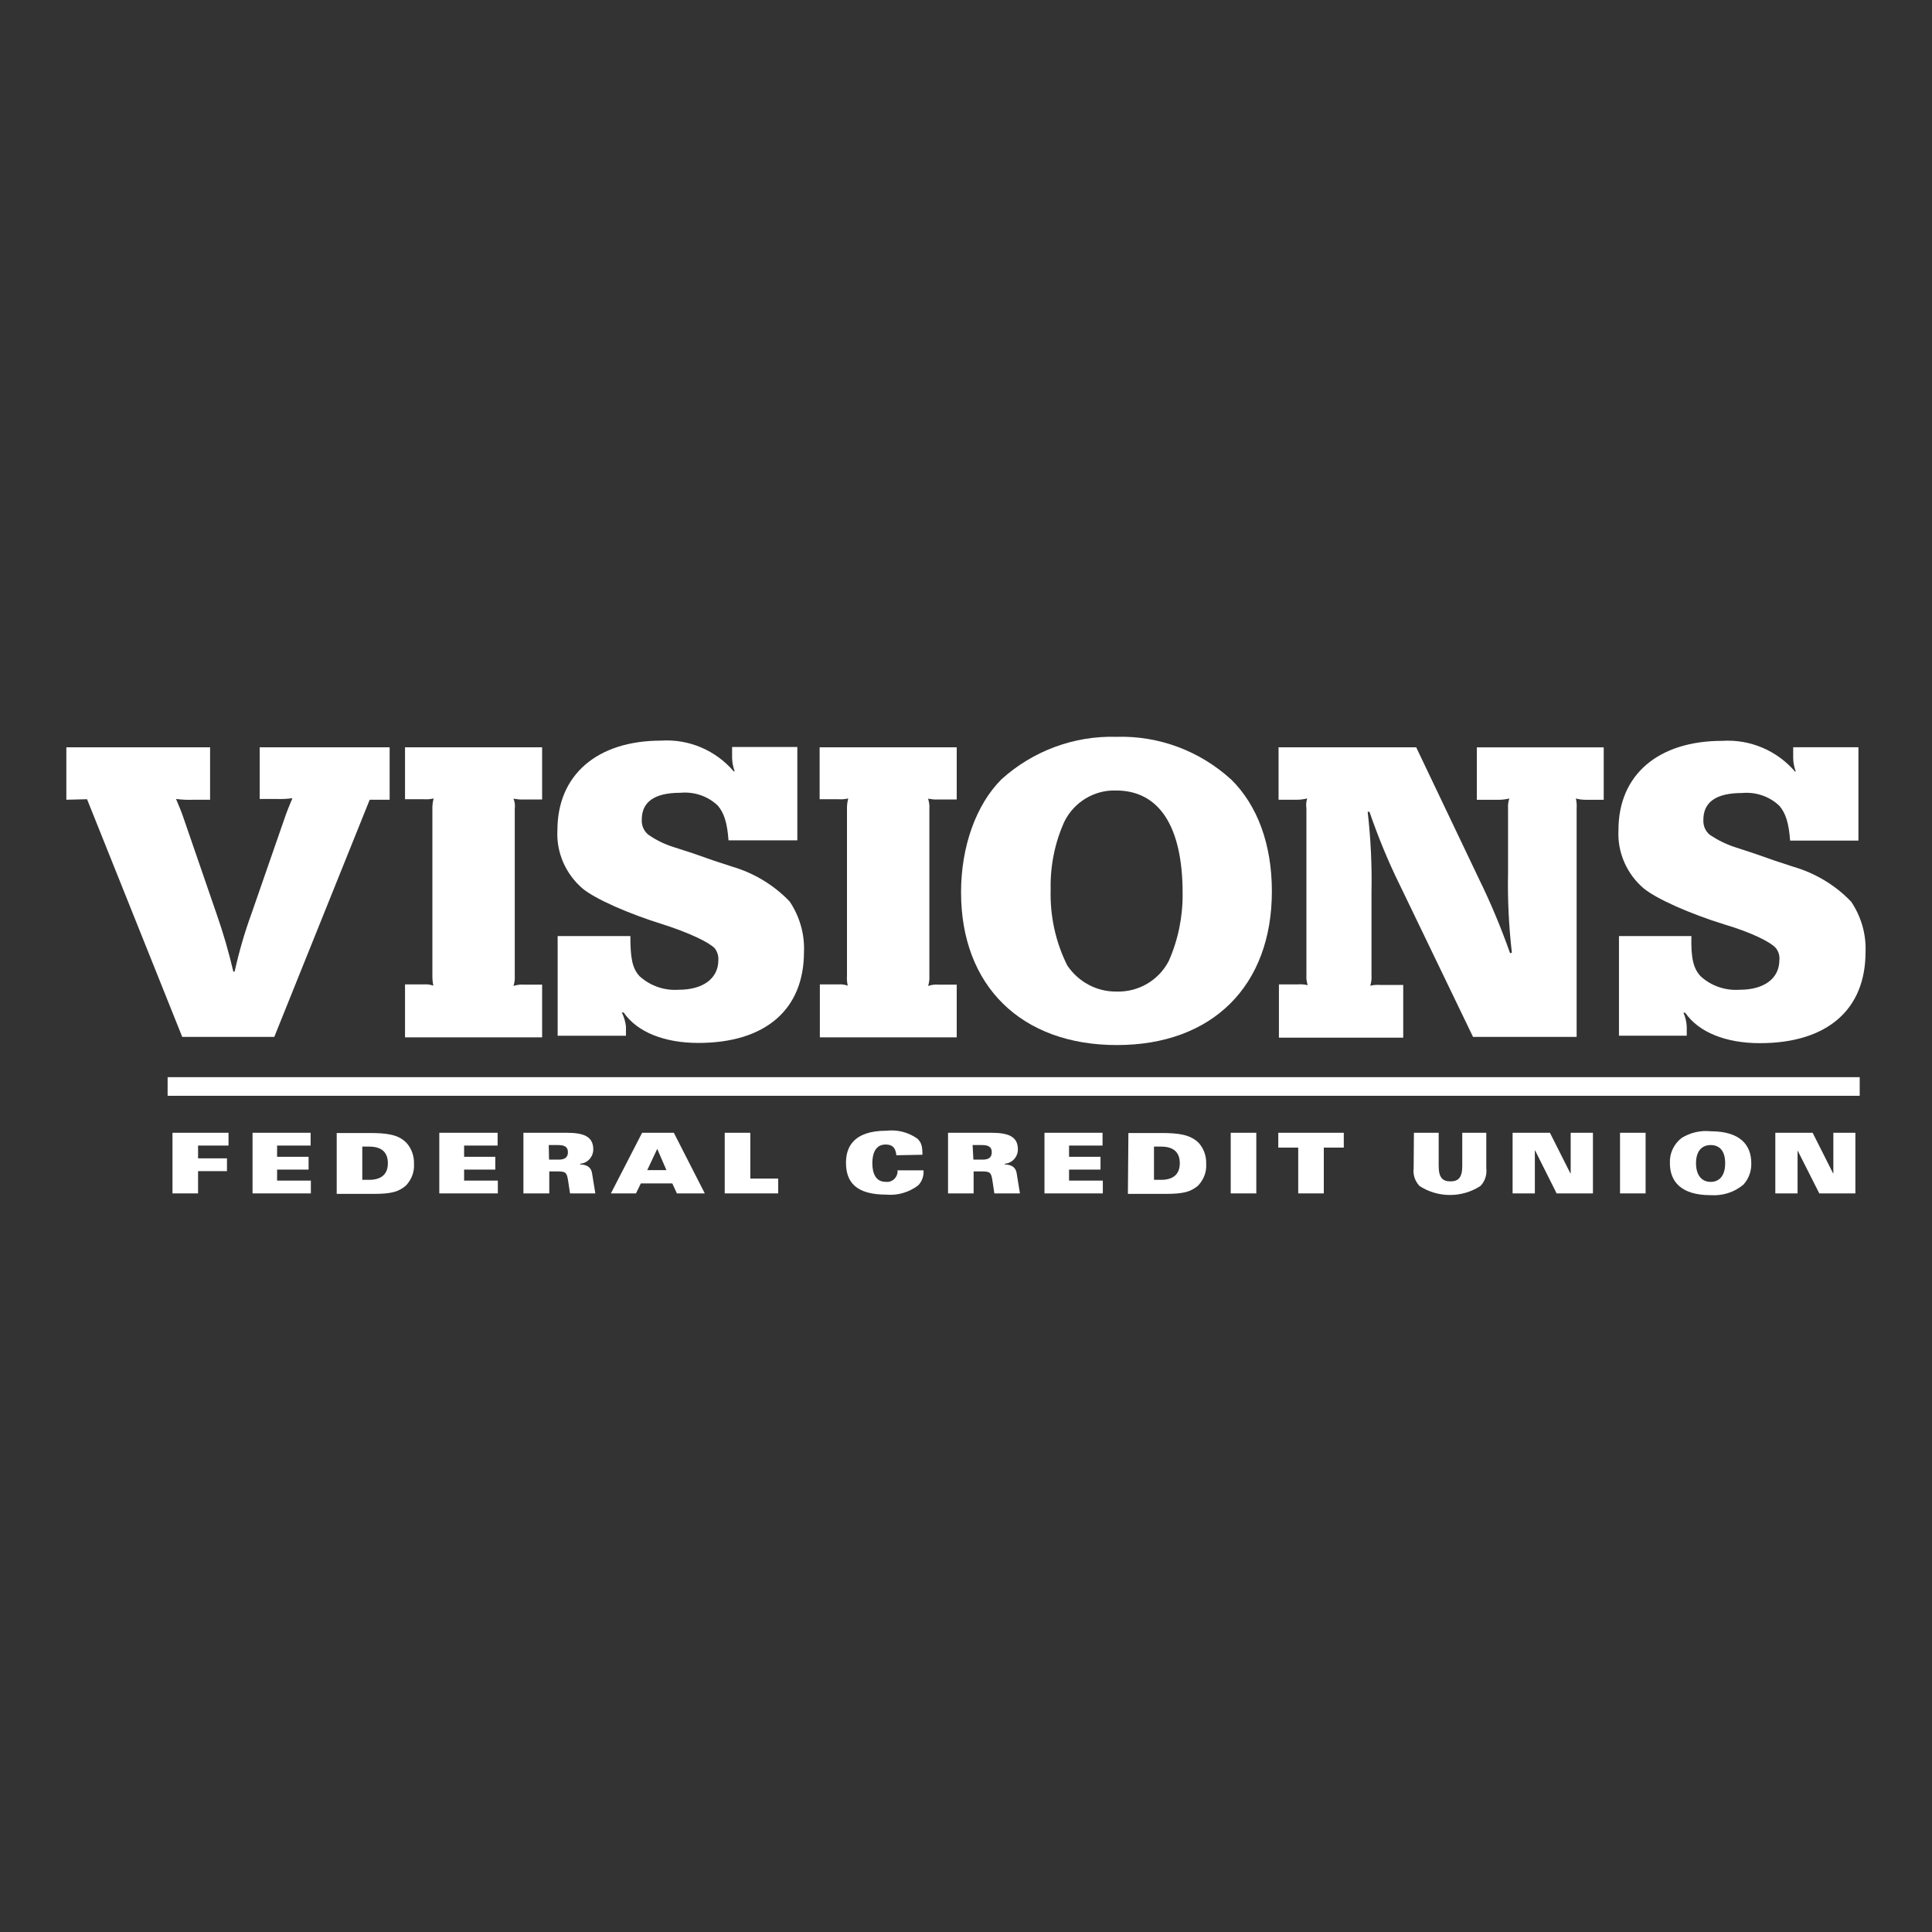 <?xml version="1.0" encoding="UTF-8"?>
<svg id="Layer_1" data-name="Layer 1" xmlns="http://www.w3.org/2000/svg" viewBox="0 0 500 500">
  <rect x="0" y="0" width="500" height="500" fill="#333333" stroke="none"/>
  <defs>
    <style>
      .cls-1 {
        fill: #fff;
      }
    </style>
  </defs>
  <path class="cls-1" d="M54.3,206.97h-4.17c-1.52.07-3.05,0-4.57-.2.99,2.38,1.26,2.91,2.25,5.83l8.21,23.83c1.72,4.9,3.18,9.93,4.37,15.03h.33c1.13-5.1,2.58-10.13,4.37-15.03l8.34-24.03c.99-2.91,1.26-3.38,2.25-5.83-1.39.2-2.85.26-4.3.2h-4.17v-13.37h33.63v13.57h-5.16l-24.69,61.37h-23.83l-24.63-61.5-5.36.13v-13.57h37.2v13.57h-.07Z"/>
  <polygon class="cls-1" points="44.64 293.16 59.14 293.16 59.14 296.47 51.26 296.47 51.26 299.78 58.74 299.78 58.74 303.09 51.26 303.09 51.26 308.85 44.64 308.85 44.64 293.16"/>
  <polygon class="cls-1" points="65.36 293.16 80.39 293.16 80.39 296.47 71.71 296.47 71.71 299.38 79.86 299.38 79.86 302.69 71.71 302.69 71.71 305.54 80.45 305.54 80.45 308.85 65.36 308.85 65.36 293.16"/>
  <path class="cls-1" d="M93.76,305.34h1.79c2.98,0,4.83-1.32,4.83-4.3s-1.79-4.3-4.83-4.3h-1.79v8.61ZM87.14,293.22h8.41c4.63,0,7.61.4,9.67,2.58,1.32,1.46,1.99,3.44,1.92,5.43.13,2.12-.66,4.1-2.12,5.63-1.85,1.52-3.57,2.12-8.41,2.12h-9.47v-15.76Z"/>
  <path class="cls-1" d="M104.95,254.76h4.83c.79-.07,1.65.07,2.38.33-.2-.86-.26-1.72-.26-2.58v-43.49c0-.79.13-1.65.33-2.38-.86.2-1.72.26-2.58.2h-4.83v-13.44h35.48v13.5h-4.83c-.86.07-1.72-.07-2.58-.2.33.79.46,1.72.33,2.58v43.29c.07.86-.07,1.79-.33,2.58.86-.26,1.72-.4,2.58-.33h4.83v13.64h-35.48v-13.7h.13Z"/>
  <path class="cls-1" d="M144.34,242.25h18.8c0,5.56.46,8.34,2.38,10.39,2.78,2.52,6.42,3.77,10.13,3.51,6.29,0,10.26-2.91,10.26-7.68.07-1.06-.26-2.18-.93-3.05-1.52-1.59-6.69-4.04-13.31-6.16-9-2.78-17.68-6.62-20.92-9.33-4.37-3.77-6.82-9.33-6.49-15.09,0-14.23,10.19-23.17,26.88-23.17,7.15-.46,14.1,2.52,18.73,7.94h.26c-.4-1.13-.66-2.32-.66-3.51v-2.78h16.88v24.16h-17.81c-.33-4.5-1.13-7.08-2.78-9-2.58-2.45-6.09-3.64-9.67-3.31-6.75,0-10,2.38-10,6.95-.07,1.52.53,2.98,1.72,3.91,1.99,1.39,4.17,2.45,6.49,3.18l5.1,1.65,5.1,1.79,5.03,1.65c5.63,1.65,10.79,4.77,14.83,9,2.58,3.84,3.91,8.41,3.71,13.04,0,14.96-10,23.57-27.34,23.57-8.74,0-15.82-2.78-19.33-7.88h-.46c.53,1.13.93,2.38,1.06,3.64v2.38h-17.68v-25.82h0Z"/>
  <path class="cls-1" d="M212.19,254.76h4.83c.79-.07,1.65.07,2.38.33-.2-.86-.26-1.72-.2-2.58v-43.49c0-.79.13-1.65.33-2.38-.86.2-1.72.26-2.58.2h-4.83v-13.44h35.48v13.5h-4.83c-.86.07-1.72-.07-2.58-.2.26.86.4,1.72.33,2.58v43.29c.07.86-.07,1.79-.33,2.58.86-.26,1.72-.4,2.58-.33h4.83v13.64h-35.42v-13.7Z"/>
  <path class="cls-1" d="M275.48,212.59c-2.52,5.56-3.71,11.58-3.57,17.61-.2,6.82,1.26,13.57,4.3,19.66,2.85,4.24,7.61,6.82,12.71,6.75,5.69.2,10.99-2.91,13.57-7.94,2.45-5.56,3.64-11.52,3.57-17.54,0-17.28-6.09-26.55-17.21-26.55-5.63-.2-10.86,2.98-13.37,8.01M318.57,201.67c6.88,6.75,10.59,16.88,10.59,29,0,24.49-15.42,39.79-40.12,39.79s-40.32-15.29-40.32-39.52c0-11.92,3.91-22.71,10.46-29.26,8.14-7.35,18.8-11.32,29.79-10.99,10.92-.33,21.51,3.64,29.59,10.99"/>
  <path class="cls-1" d="M331.02,254.76h4.83c.86-.07,1.72,0,2.58.2-.26-.86-.4-1.72-.33-2.58v-43.16c-.13-.86-.07-1.72.2-2.58-.86.2-1.72.33-2.58.33h-4.83v-13.57h35.62l16.29,34.16c3.05,6.22,5.69,12.58,8.01,19.13l.46-.13c-.79-6.88-1.13-13.77-.99-20.65v-16.68c-.07-.86.07-1.79.33-2.58-.86.2-1.72.33-2.58.33h-5.83v-13.57h32.84v13.57h-4.83c-.79,0-1.65-.13-2.38-.33.2.86.26,1.72.2,2.58v59.12h-26.81l-18.93-39.26c-3.05-6.16-5.63-12.51-7.88-19h-.46c.79,6.88,1.13,13.77.99,20.72v21.71c.07.86-.07,1.79-.33,2.58.86-.2,1.72-.26,2.58-.2h5.96v13.64h-32.17v-13.77h.07Z"/>
  <path class="cls-1" d="M419,242.25h18.73c-.13,5.56.46,8.34,2.38,10.39,2.71,2.52,6.42,3.77,10.13,3.51,6.29,0,10.26-2.91,10.26-7.68.13-1.06-.2-2.18-.86-3.05-1.46-1.72-6.62-4.17-13.31-6.16-9-2.78-17.61-6.62-20.92-9.33-4.44-3.77-6.88-9.4-6.55-15.16,0-14.17,10.19-23.04,26.88-23.04,7.15-.46,14.17,2.52,18.8,7.94h.2c-.4-1.13-.66-2.32-.66-3.51v-2.78h16.88v24.16h-17.68c-.33-4.5-1.13-7.08-2.78-9-2.58-2.45-6.09-3.64-9.67-3.31-6.75,0-10,2.38-10,6.95-.07,1.52.53,2.98,1.72,3.91,1.99,1.32,4.24,2.45,6.55,3.18l5.03,1.65,5.1,1.79,5.03,1.65c5.63,1.65,10.79,4.77,14.83,9,2.58,3.84,3.91,8.41,3.71,13.04,0,14.96-10,23.57-27.34,23.57-8.74,0-15.82-2.78-19.33-7.88h-.46c.53,1.13.79,2.38.86,3.57v2.38h-17.54v-25.82Z"/>
  <polygon class="cls-1" points="113.69 293.16 128.78 293.16 128.78 296.47 120.11 296.47 120.11 299.38 128.18 299.38 128.18 302.69 120.11 302.69 120.11 305.54 128.84 305.54 128.84 308.85 113.69 308.85 113.69 293.16"/>
  <path class="cls-1" d="M142.08,300.11h2.52c1.39,0,2.38-.46,2.38-1.92s-.99-1.85-2.58-1.85h-2.38l.07,3.77ZM135.4,293.16h11.19c4.3,0,6.95.86,6.95,4.3,0,1.92-1.46,3.57-3.38,3.71v.2c1.52,0,2.78.6,3.05,2.18l.86,5.3h-6.55l-.53-3.51c-.33-1.92-.6-2.18-2.85-2.18h-1.99v5.69h-6.69v-15.69h-.07Z"/>
  <path class="cls-1" d="M172.47,302.82l-2.38-5.49-2.58,5.49h4.96ZM166.18,293.16h8.21l8.01,15.69h-7.22l-1.19-2.58h-8.14l-1.26,2.58h-6.49l8.08-15.69Z"/>
  <polygon class="cls-1" points="187.56 293.16 194.18 293.16 194.18 305.01 201.4 305.01 201.4 308.85 187.56 308.85 187.56 293.16"/>
  <path class="cls-1" d="M231.98,298.98c-.2-1.92-.99-2.78-2.78-2.78-2.58,0-3.44,2.25-3.44,4.83s.86,4.83,3.44,4.83c1.46.2,2.78-.79,3.05-2.25.07-.26.07-.46,0-.73h6.75c.13,1.46-.4,2.91-1.39,3.91-2.38,1.79-5.3,2.65-8.21,2.38-7.88,0-10.46-3.24-10.46-8.27,0-3.71,1.65-8.27,10.46-8.27,2.85-.33,5.69.4,8.01,2.05.99.93,1.32,1.85,1.32,4.17l-6.75.13Z"/>
  <path class="cls-1" d="M251.91,300.11h2.38c1.46,0,2.38-.46,2.38-1.92s-.99-1.85-2.58-1.85h-2.38l.2,3.77ZM245.29,293.16h11.19c4.3,0,6.95.86,6.95,4.3,0,1.92-1.46,3.57-3.38,3.71v.2c1.52,0,2.78.6,3.05,2.18l.86,5.3h-6.62l-.53-3.51c-.33-1.92-.6-2.18-2.85-2.18h-1.99v5.69h-6.62v-15.69h-.07Z"/>
  <polygon class="cls-1" points="270.31 293.16 285.34 293.16 285.34 296.47 276.67 296.47 276.67 299.38 284.81 299.38 284.81 302.69 276.67 302.69 276.67 305.54 285.41 305.54 285.41 308.85 270.31 308.85 270.31 293.16"/>
  <path class="cls-1" d="M298.65,305.34h1.85c2.98,0,4.83-1.32,4.83-4.3s-1.79-4.3-4.83-4.3h-1.85v8.61ZM292.03,293.22h8.41c4.63,0,7.61.4,9.8,2.58,1.32,1.46,1.99,3.44,1.92,5.43.13,2.12-.66,4.1-2.12,5.63-1.85,1.52-3.57,2.12-8.47,2.12h-9.67l.13-15.76Z"/>
  <rect class="cls-1" x="318.51" y="293.16" width="6.62" height="15.69"/>
  <polygon class="cls-1" points="335.98 297 330.82 297 330.82 293.16 347.77 293.16 347.77 297 342.6 297 342.6 308.85 335.98 308.85 335.98 297"/>
  <path class="cls-1" d="M365.91,293.16h6.42v8.61c0,3.05,1.06,3.97,3.05,3.97s3.05-.93,3.05-3.97v-8.61h6.22v9.2c.2,1.65-.33,3.38-1.52,4.57-4.77,3.11-10.99,3.11-15.76,0-1.19-1.26-1.72-2.91-1.52-4.57l.07-9.2Z"/>
  <polygon class="cls-1" points="391.46 293.16 401.12 293.16 406.42 303.68 406.49 303.68 406.49 293.16 412.25 293.16 412.25 308.85 402.85 308.85 397.28 297.73 397.22 297.73 397.22 308.85 391.46 308.85 391.46 293.16"/>
  <rect class="cls-1" x="419.26" y="293.16" width="6.62" height="15.69"/>
  <path class="cls-1" d="M442.7,296.34c-2.18,0-3.77,1.46-3.77,4.7s1.59,4.83,3.77,4.83,3.77-1.46,3.77-4.83-1.59-4.7-3.77-4.7M451.17,306.6c-2.38,1.99-5.36,2.91-8.47,2.71-7.68,0-10.53-3.57-10.53-8.27-.13-2.52.99-4.96,3.05-6.55,2.25-1.39,4.9-1.99,7.48-1.72,7.68,0,10.53,3.57,10.53,8.27.07,2.05-.66,4.04-2.05,5.56"/>
  <polygon class="cls-1" points="459.45 293.16 469.11 293.16 474.41 303.68 474.47 303.68 474.47 293.16 480.17 293.16 480.17 308.85 470.83 308.85 465.21 297.73 465.21 297.73 465.21 308.85 459.45 308.85 459.45 293.16"/>
  <rect class="cls-1" x="43.38" y="278.77" width="437.91" height="4.82"/>
</svg>